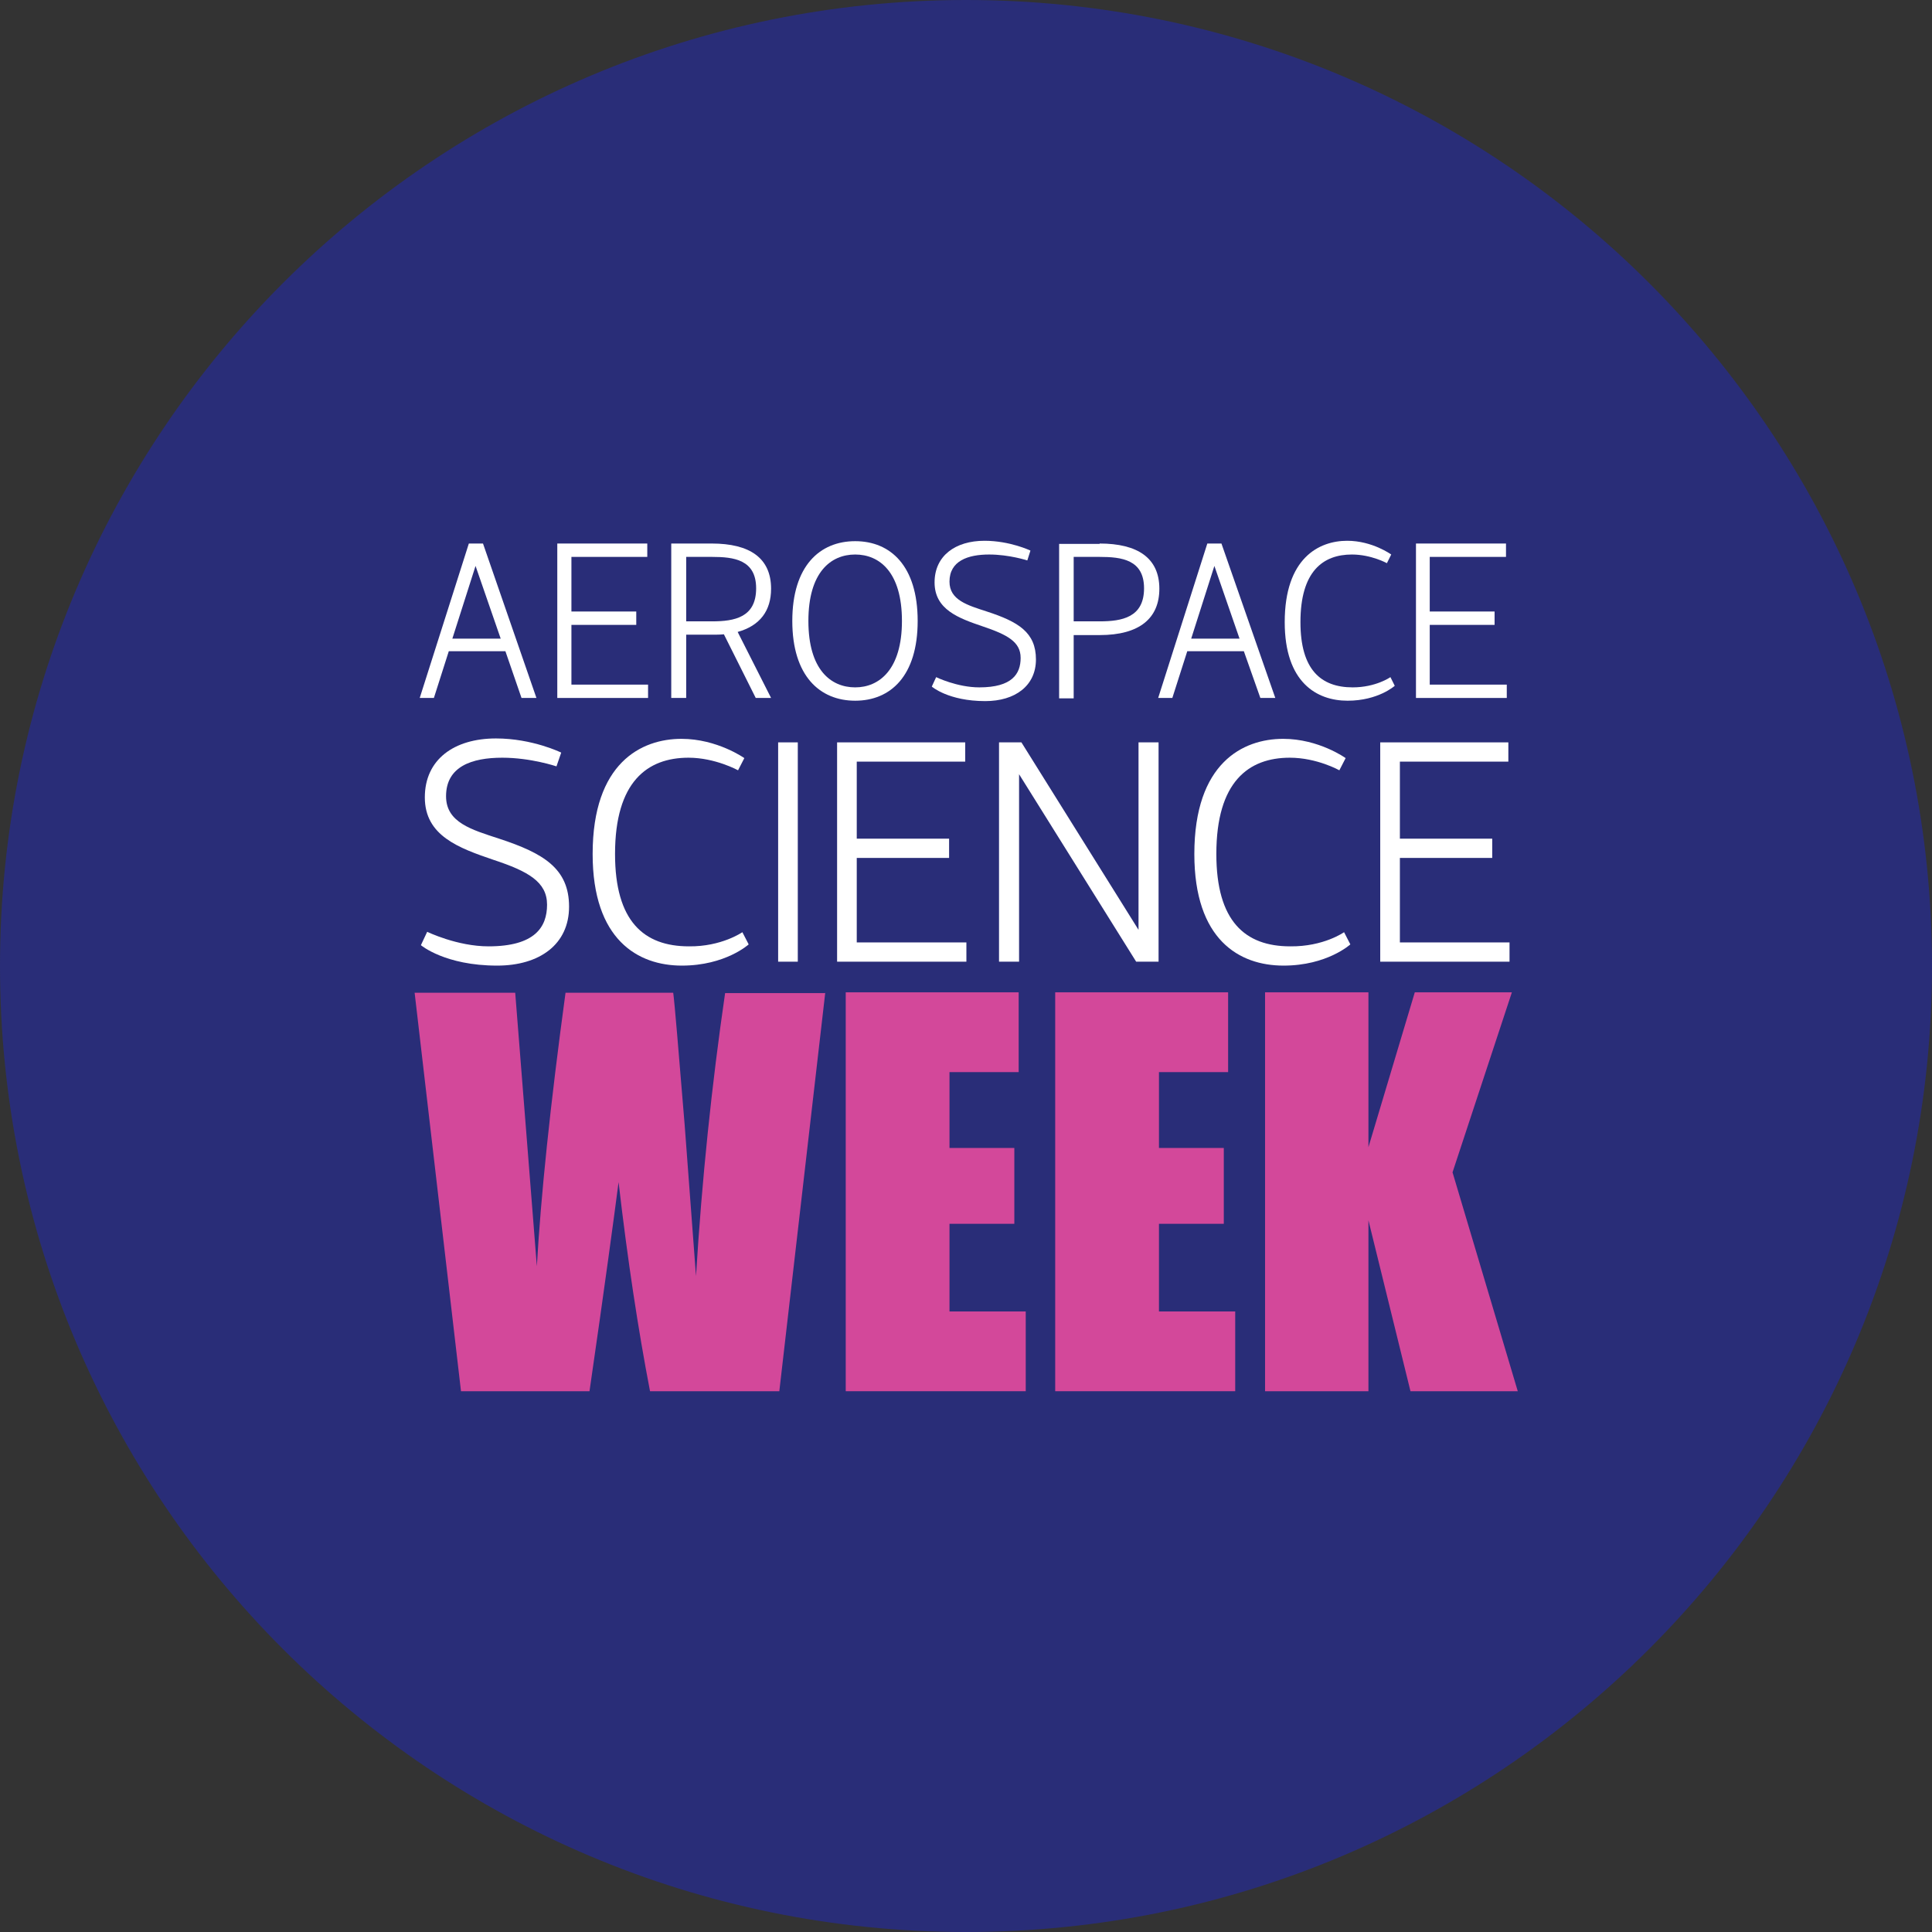 <svg width="64" height="64" viewBox="0 0 64 64" fill="none" xmlns="http://www.w3.org/2000/svg">
<rect x="0" y="0" width="64" height="64" fill="#333333" stroke="none"/>
<g clip-path="url(#clip0_222_557)">
<path d="M0 32C0 14.334 14.334 0 32 0C49.679 0 64 14.334 64 32C64 49.679 49.666 64 32 64C14.334 64 0 49.679 0 32Z" fill="#292D78"/>
<path d="M16.742 21.572H14.867L14.373 23.121H13.904L15.531 18.005H16L17.77 23.121H17.276L16.742 21.572ZM16.586 21.155L15.753 18.747L14.985 21.155H16.586Z" fill="white"/>
<path d="M18.461 23.121V18.005H21.442V18.448H18.929V20.257H21.077V20.7H18.929V22.679H21.468V23.121H18.461Z" fill="white"/>
<path d="M25.035 23.121L23.98 21.012C23.85 21.025 23.72 21.025 23.59 21.025H22.731V23.121H22.236V18.005H23.577C24.84 18.005 25.543 18.487 25.543 19.502C25.543 20.231 25.178 20.726 24.436 20.934L25.543 23.121H25.035ZM23.59 20.583C24.332 20.583 25.048 20.452 25.048 19.489C25.048 18.539 24.306 18.448 23.59 18.448H22.731V20.583H23.59Z" fill="white"/>
<path d="M30.399 20.57C30.399 22.392 29.5 23.212 28.329 23.212C27.157 23.212 26.246 22.392 26.246 20.57C26.246 18.747 27.157 17.927 28.329 17.927C29.5 17.927 30.399 18.747 30.399 20.57ZM29.878 20.57C29.878 18.955 29.136 18.369 28.329 18.369C27.522 18.369 26.779 18.955 26.779 20.57C26.779 22.184 27.522 22.77 28.329 22.77C29.123 22.77 29.878 22.184 29.878 20.57Z" fill="white"/>
<path d="M34.031 18.565C34.031 18.565 33.432 18.369 32.768 18.369C32.065 18.369 31.453 18.578 31.453 19.268C31.453 19.88 32.052 20.049 32.69 20.257C33.731 20.596 34.317 20.947 34.317 21.845C34.317 22.718 33.627 23.225 32.638 23.225C31.414 23.225 30.867 22.744 30.867 22.744L31.011 22.431C31.011 22.431 31.701 22.77 32.443 22.77C33.523 22.77 33.81 22.327 33.81 21.793C33.81 21.26 33.367 21.025 32.56 20.752C31.753 20.478 30.959 20.192 30.959 19.294C30.959 18.409 31.649 17.914 32.612 17.914C33.458 17.914 34.135 18.239 34.135 18.239L34.031 18.565Z" fill="white"/>
<path d="M36.426 18.005C37.689 18.005 38.405 18.487 38.405 19.502C38.405 20.478 37.754 21.038 36.426 21.038H35.567V23.134H35.085V18.018H36.426V18.005ZM36.426 18.448H35.567V20.583H36.426C37.168 20.583 37.898 20.452 37.898 19.489C37.898 18.539 37.155 18.448 36.426 18.448Z" fill="white"/>
<path d="M41.204 21.572H39.33L38.835 23.121H38.366L39.994 18.005H40.462L42.246 23.121H41.751L41.204 21.572ZM41.061 21.155L40.228 18.747L39.46 21.155H41.061Z" fill="white"/>
<path d="M46.06 22.431L46.203 22.718C46.203 22.718 45.657 23.212 44.641 23.212C43.613 23.212 42.558 22.601 42.558 20.609C42.558 18.487 43.691 17.914 44.628 17.914C45.461 17.914 46.086 18.369 46.086 18.369L45.943 18.656C45.943 18.656 45.422 18.369 44.784 18.369C43.821 18.369 43.079 18.929 43.079 20.609C43.079 22.184 43.756 22.77 44.81 22.77C45.579 22.77 46.06 22.431 46.06 22.431Z" fill="white"/>
<path d="M46.906 23.121V18.005H49.888V18.448H47.362V20.257H49.51V20.7H47.362V22.679H49.914V23.121H46.906Z" fill="white"/>
<path d="M18.434 25.387C18.434 25.387 17.588 25.1 16.638 25.1C15.635 25.1 14.776 25.387 14.776 26.376C14.776 27.248 15.622 27.483 16.534 27.782C18.005 28.264 18.851 28.771 18.851 30.034C18.851 31.284 17.875 31.987 16.469 31.987C14.737 31.987 13.943 31.31 13.943 31.31L14.151 30.867C14.151 30.867 15.141 31.349 16.182 31.349C17.718 31.349 18.122 30.711 18.122 29.969C18.122 29.214 17.497 28.863 16.352 28.485C15.206 28.094 14.073 27.691 14.073 26.415C14.073 25.152 15.05 24.462 16.43 24.462C17.64 24.462 18.591 24.931 18.591 24.931L18.434 25.387Z" fill="white"/>
<path d="M24.592 30.88L24.801 31.284C24.801 31.284 24.032 31.987 22.587 31.987C21.129 31.987 19.632 31.128 19.632 28.29C19.632 25.269 21.247 24.475 22.574 24.475C23.759 24.475 24.657 25.113 24.657 25.113L24.449 25.517C24.449 25.517 23.694 25.1 22.809 25.1C21.442 25.1 20.374 25.894 20.374 28.29C20.374 30.516 21.325 31.349 22.822 31.349C23.902 31.362 24.592 30.88 24.592 30.88Z" fill="white"/>
<path d="M26.428 24.592H25.777V31.857H26.428V24.592Z" fill="white"/>
<path d="M27.73 31.857V24.592H31.974V25.23H28.381V27.782H31.44V28.42H28.381V31.219H32.013V31.857H27.73Z" fill="white"/>
<path d="M37.637 31.857L33.758 25.647V31.857H33.094V24.592H33.836L37.715 30.802V24.592H38.379V31.857H37.637Z" fill="white"/>
<path d="M44.524 30.88L44.732 31.284C44.732 31.284 43.964 31.987 42.519 31.987C41.048 31.987 39.564 31.128 39.564 28.29C39.564 25.269 41.178 24.475 42.506 24.475C43.691 24.475 44.576 25.113 44.576 25.113L44.368 25.517C44.368 25.517 43.626 25.1 42.727 25.1C41.36 25.1 40.293 25.894 40.293 28.29C40.293 30.516 41.243 31.349 42.74 31.349C43.847 31.362 44.524 30.88 44.524 30.88Z" fill="white"/>
<path d="M45.722 31.857V24.592H49.966V25.23H46.373V27.782H49.432V28.42H46.373V31.219H50.005V31.857H45.722Z" fill="white"/>
<path d="M27.339 32.872L25.816 46.086H21.533C21.142 44.055 20.791 41.751 20.491 39.16C20.348 40.267 20.036 42.584 19.528 46.086H15.271L13.735 32.885H17.067L17.432 37.494L17.784 41.946C17.914 39.642 18.226 36.622 18.734 32.885H22.301C22.353 33.276 22.47 34.721 22.679 37.246L23.056 42.272C23.251 39.069 23.577 35.945 24.02 32.898H27.339V32.872Z" fill="#D3489A"/>
<path d="M28.016 32.872H33.745V35.515H31.453V38.028H33.601V40.54H31.453V43.444H33.979V46.086H28.016V32.872Z" fill="#D3489A"/>
<path d="M34.955 32.872H40.683V35.515H38.392V38.028H40.54V40.54H38.392V43.444H40.918V46.086H34.955V32.872Z" fill="#D3489A"/>
<path d="M50.083 32.872L48.117 38.835L50.278 46.086H46.724L45.331 40.423V46.086H41.907V32.872H45.331V38.002L46.867 32.872H50.083Z" fill="#D3489A"/>
</g>
<defs>
<clipPath id="clip0_222_557">
<rect width="64" height="64" fill="white"/>
</clipPath>
</defs>
</svg>
